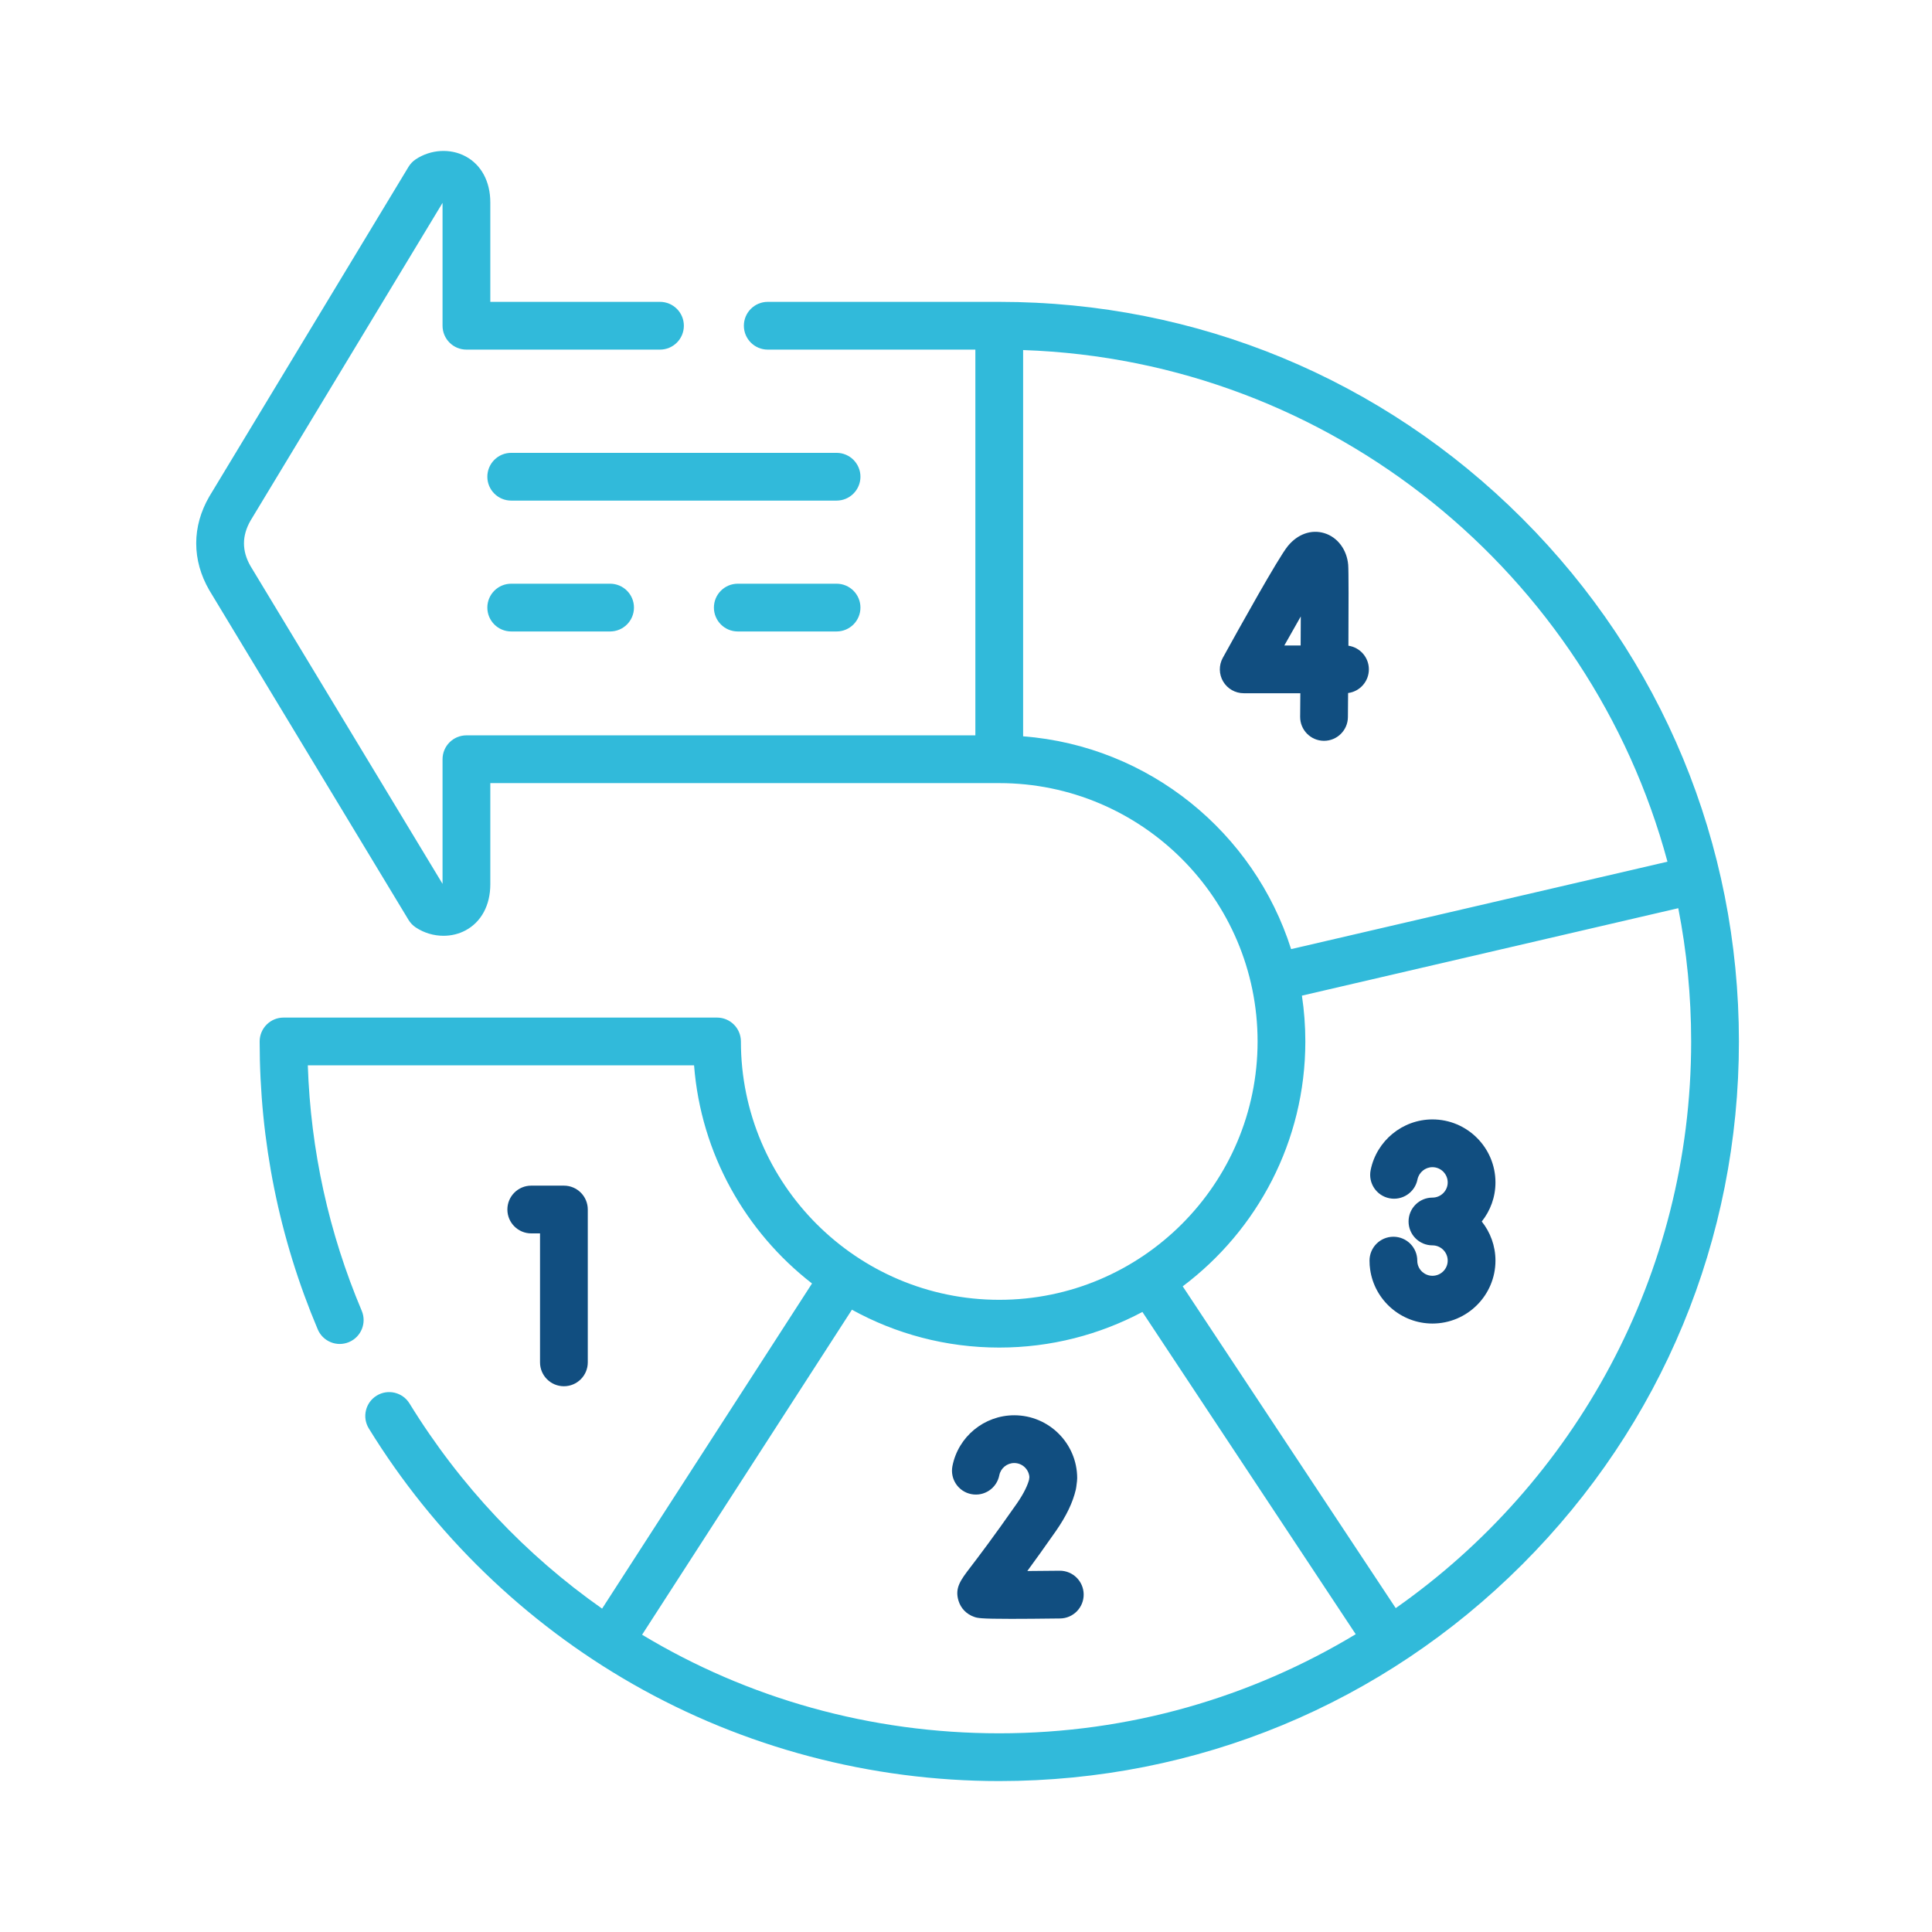 <svg width="512" height="512" viewBox="0 0 512 512" fill="none" xmlns="http://www.w3.org/2000/svg">
<path d="M221.698 120.009H135.479C131.983 120.009 129.15 122.841 129.15 126.337C129.15 129.832 131.983 132.665 135.479 132.665H221.699C225.194 132.665 228.027 129.832 228.027 126.337C228.027 122.841 225.194 120.009 221.698 120.009Z" fill="#31BADA"/>
<path d="M221.698 154.689H195.522C192.027 154.689 189.194 157.522 189.194 161.017C189.194 164.513 192.027 167.345 195.522 167.345H221.698C225.194 167.345 228.026 164.513 228.026 161.017C228.026 157.522 225.194 154.689 221.698 154.689Z" fill="#31BADA"/>
<path d="M135.479 154.689C131.983 154.689 129.15 157.522 129.15 161.017C129.15 164.513 131.983 167.345 135.479 167.345H161.679C165.174 167.345 168.007 164.513 168.007 161.017C168.007 157.522 165.174 154.689 161.679 154.689H135.479Z" fill="#31BADA"/>
<path d="M403.412 137.402C366.386 100.383 317.163 79.995 264.809 79.995H203.462C199.966 79.995 197.133 82.828 197.133 86.324C197.133 89.819 199.966 92.652 203.462 92.652H258.481V194.876H123.607C120.112 194.876 117.279 197.709 117.279 201.204V234.23L66.386 150.013C65.222 147.982 64.656 146.01 64.656 143.985C64.656 142.004 65.238 139.985 66.386 137.981L117.279 53.763V86.323C117.279 89.818 120.112 92.651 123.607 92.651H174.901C178.397 92.651 181.23 89.818 181.23 86.323C181.23 82.827 178.397 79.995 174.901 79.995H129.936V53.633C129.936 48.115 127.548 43.67 123.385 41.439C119.34 39.269 114.155 39.574 110.176 42.217C109.399 42.734 108.745 43.416 108.261 44.215L55.518 131.495C55.496 131.532 55.474 131.568 55.453 131.604C53.162 135.573 52 139.74 52 143.985C52 148.248 53.162 152.422 55.453 156.391C55.474 156.427 55.496 156.464 55.518 156.5L108.262 243.779C108.745 244.578 109.399 245.261 110.176 245.776C112.389 247.247 114.975 247.994 117.532 247.994C119.57 247.994 121.59 247.519 123.385 246.557C127.549 244.324 129.937 239.88 129.937 234.362V207.533H264.811C302.561 207.533 333.273 238.246 333.273 275.999C333.273 313.751 302.561 344.464 264.811 344.464C227.06 344.464 196.347 313.751 196.347 275.999C196.347 272.503 193.515 269.67 190.019 269.67H75.14C71.644 269.67 68.812 272.503 68.812 275.999C68.812 302.452 73.991 328.121 84.205 352.296C85.564 355.516 89.278 357.026 92.497 355.662C95.716 354.303 97.223 350.589 95.862 347.371C87.126 326.694 82.329 304.844 81.573 282.327H183.934C185.753 305.796 197.604 326.496 215.193 340.135L159.563 426.302C139.407 412.15 121.984 393.809 108.523 371.931C106.69 368.955 102.793 368.027 99.817 369.858C96.841 371.69 95.912 375.587 97.744 378.564C114.977 406.571 139.17 429.992 167.708 446.298C197.14 463.112 230.717 472 264.809 472C317.163 472 366.386 451.612 403.412 414.593C440.439 377.572 460.831 328.351 460.831 275.998C460.831 223.645 440.439 174.424 403.412 137.402ZM271.137 195.128V92.769C352.982 95.559 421.391 152.238 441.896 228.355L342.157 251.526C332.367 220.647 304.56 197.72 271.137 195.128ZM264.809 459.344C230.68 459.344 198.18 450.102 170.161 433.219L225.769 347.087C237.358 353.477 250.665 357.119 264.809 357.119C278.506 357.119 291.419 353.701 302.747 347.681L359.279 433.082C331.671 449.744 299.341 459.344 264.809 459.344ZM369.881 426.17L313.431 340.891C333.149 326.078 345.928 302.503 345.928 275.998C345.928 271.873 345.618 267.816 345.021 263.854L444.761 240.682C447 252.112 448.174 263.922 448.174 275.998C448.174 338.042 417.187 392.979 369.881 426.17Z" fill="#31BADA"/>
<path d="M149.44 367.368C152.936 367.368 155.768 364.536 155.768 361.04V320.534C155.768 317.039 152.936 314.206 149.44 314.206H140.788C137.292 314.206 134.46 317.039 134.46 320.534C134.46 324.03 137.292 326.862 140.788 326.862H143.112V361.04C143.112 364.536 145.944 367.368 149.44 367.368Z" fill="#114E80"/>
<path d="M280.86 416.257C280.833 416.257 280.807 416.257 280.779 416.258C277.951 416.292 274.993 416.319 272.248 416.335C274.249 413.609 276.75 410.137 279.836 405.723C282.584 401.769 284.307 398.178 285.105 394.744C285.154 394.53 285.192 394.315 285.22 394.097L285.417 392.525C285.449 392.264 285.466 392.002 285.466 391.738C285.466 382.544 277.985 375.062 268.79 375.062C260.824 375.062 253.933 380.727 252.404 388.531C251.733 391.961 253.969 395.286 257.398 395.958C260.838 396.633 264.154 394.394 264.825 390.964C265.194 389.083 266.86 387.719 268.79 387.719C270.904 387.719 272.642 389.359 272.798 391.434L272.708 392.154C272.367 393.435 271.518 395.513 269.453 398.485C263.036 407.664 259.228 412.647 257.182 415.323C254.563 418.748 252.983 420.814 254.011 424.204C254.627 426.236 256.151 427.802 258.188 428.497C259.05 428.793 259.698 429.014 267.959 429.014C271.068 429.014 275.255 428.982 280.937 428.911C284.432 428.868 287.229 426 287.185 422.505C287.142 419.039 284.317 416.257 280.86 416.257Z" fill="#114E80"/>
<path d="M344.553 189.941C344.524 193.437 347.333 196.293 350.828 196.323H350.882C354.352 196.323 357.18 193.526 357.21 190.049C357.223 188.475 357.241 186.257 357.261 183.661C360.367 183.257 362.764 180.602 362.764 177.386C362.764 174.2 360.408 171.563 357.343 171.122C357.396 161.167 357.414 151.186 357.284 149.679C356.936 145.658 354.464 142.369 350.989 141.3C347.52 140.237 343.882 141.528 341.269 144.738C338.808 147.739 328.411 166.432 324.055 174.329C322.975 176.289 323.009 178.675 324.147 180.603C325.286 182.531 327.358 183.714 329.596 183.714H344.603C344.587 185.911 344.57 188.012 344.553 189.941ZM340.36 171.059C341.882 168.35 343.364 165.734 344.719 163.365C344.711 165.773 344.7 168.38 344.685 171.059H340.36Z" fill="#114E80"/>
<path d="M379.613 296.657C371.687 296.657 364.799 302.308 363.234 310.095C362.544 313.521 364.763 316.857 368.19 317.546C371.614 318.235 374.953 316.017 375.641 312.59C376.023 310.691 377.694 309.313 379.613 309.313C381.843 309.313 383.657 311.127 383.657 313.357C383.657 315.574 381.843 317.377 379.613 317.377C376.117 317.377 373.284 320.209 373.284 323.705C373.284 327.201 376.117 330.033 379.613 330.033C381.843 330.033 383.657 331.847 383.657 334.077C383.657 336.294 381.843 338.097 379.613 338.097C377.613 338.097 375.903 336.614 375.633 334.647C375.627 334.601 375.621 334.557 375.614 334.511C375.606 334.462 375.594 334.341 375.594 334.077C375.594 330.582 372.761 327.749 369.266 327.749C365.77 327.749 362.938 330.582 362.938 334.077C362.938 334.938 362.99 335.685 363.104 336.424C364.252 344.598 371.338 350.752 379.613 350.752C388.821 350.752 396.313 343.272 396.313 334.076C396.313 330.159 394.948 326.56 392.681 323.708C394.949 320.862 396.313 317.268 396.313 313.356C396.313 304.149 388.821 296.657 379.613 296.657Z" fill="#114E80"/>
</svg>
